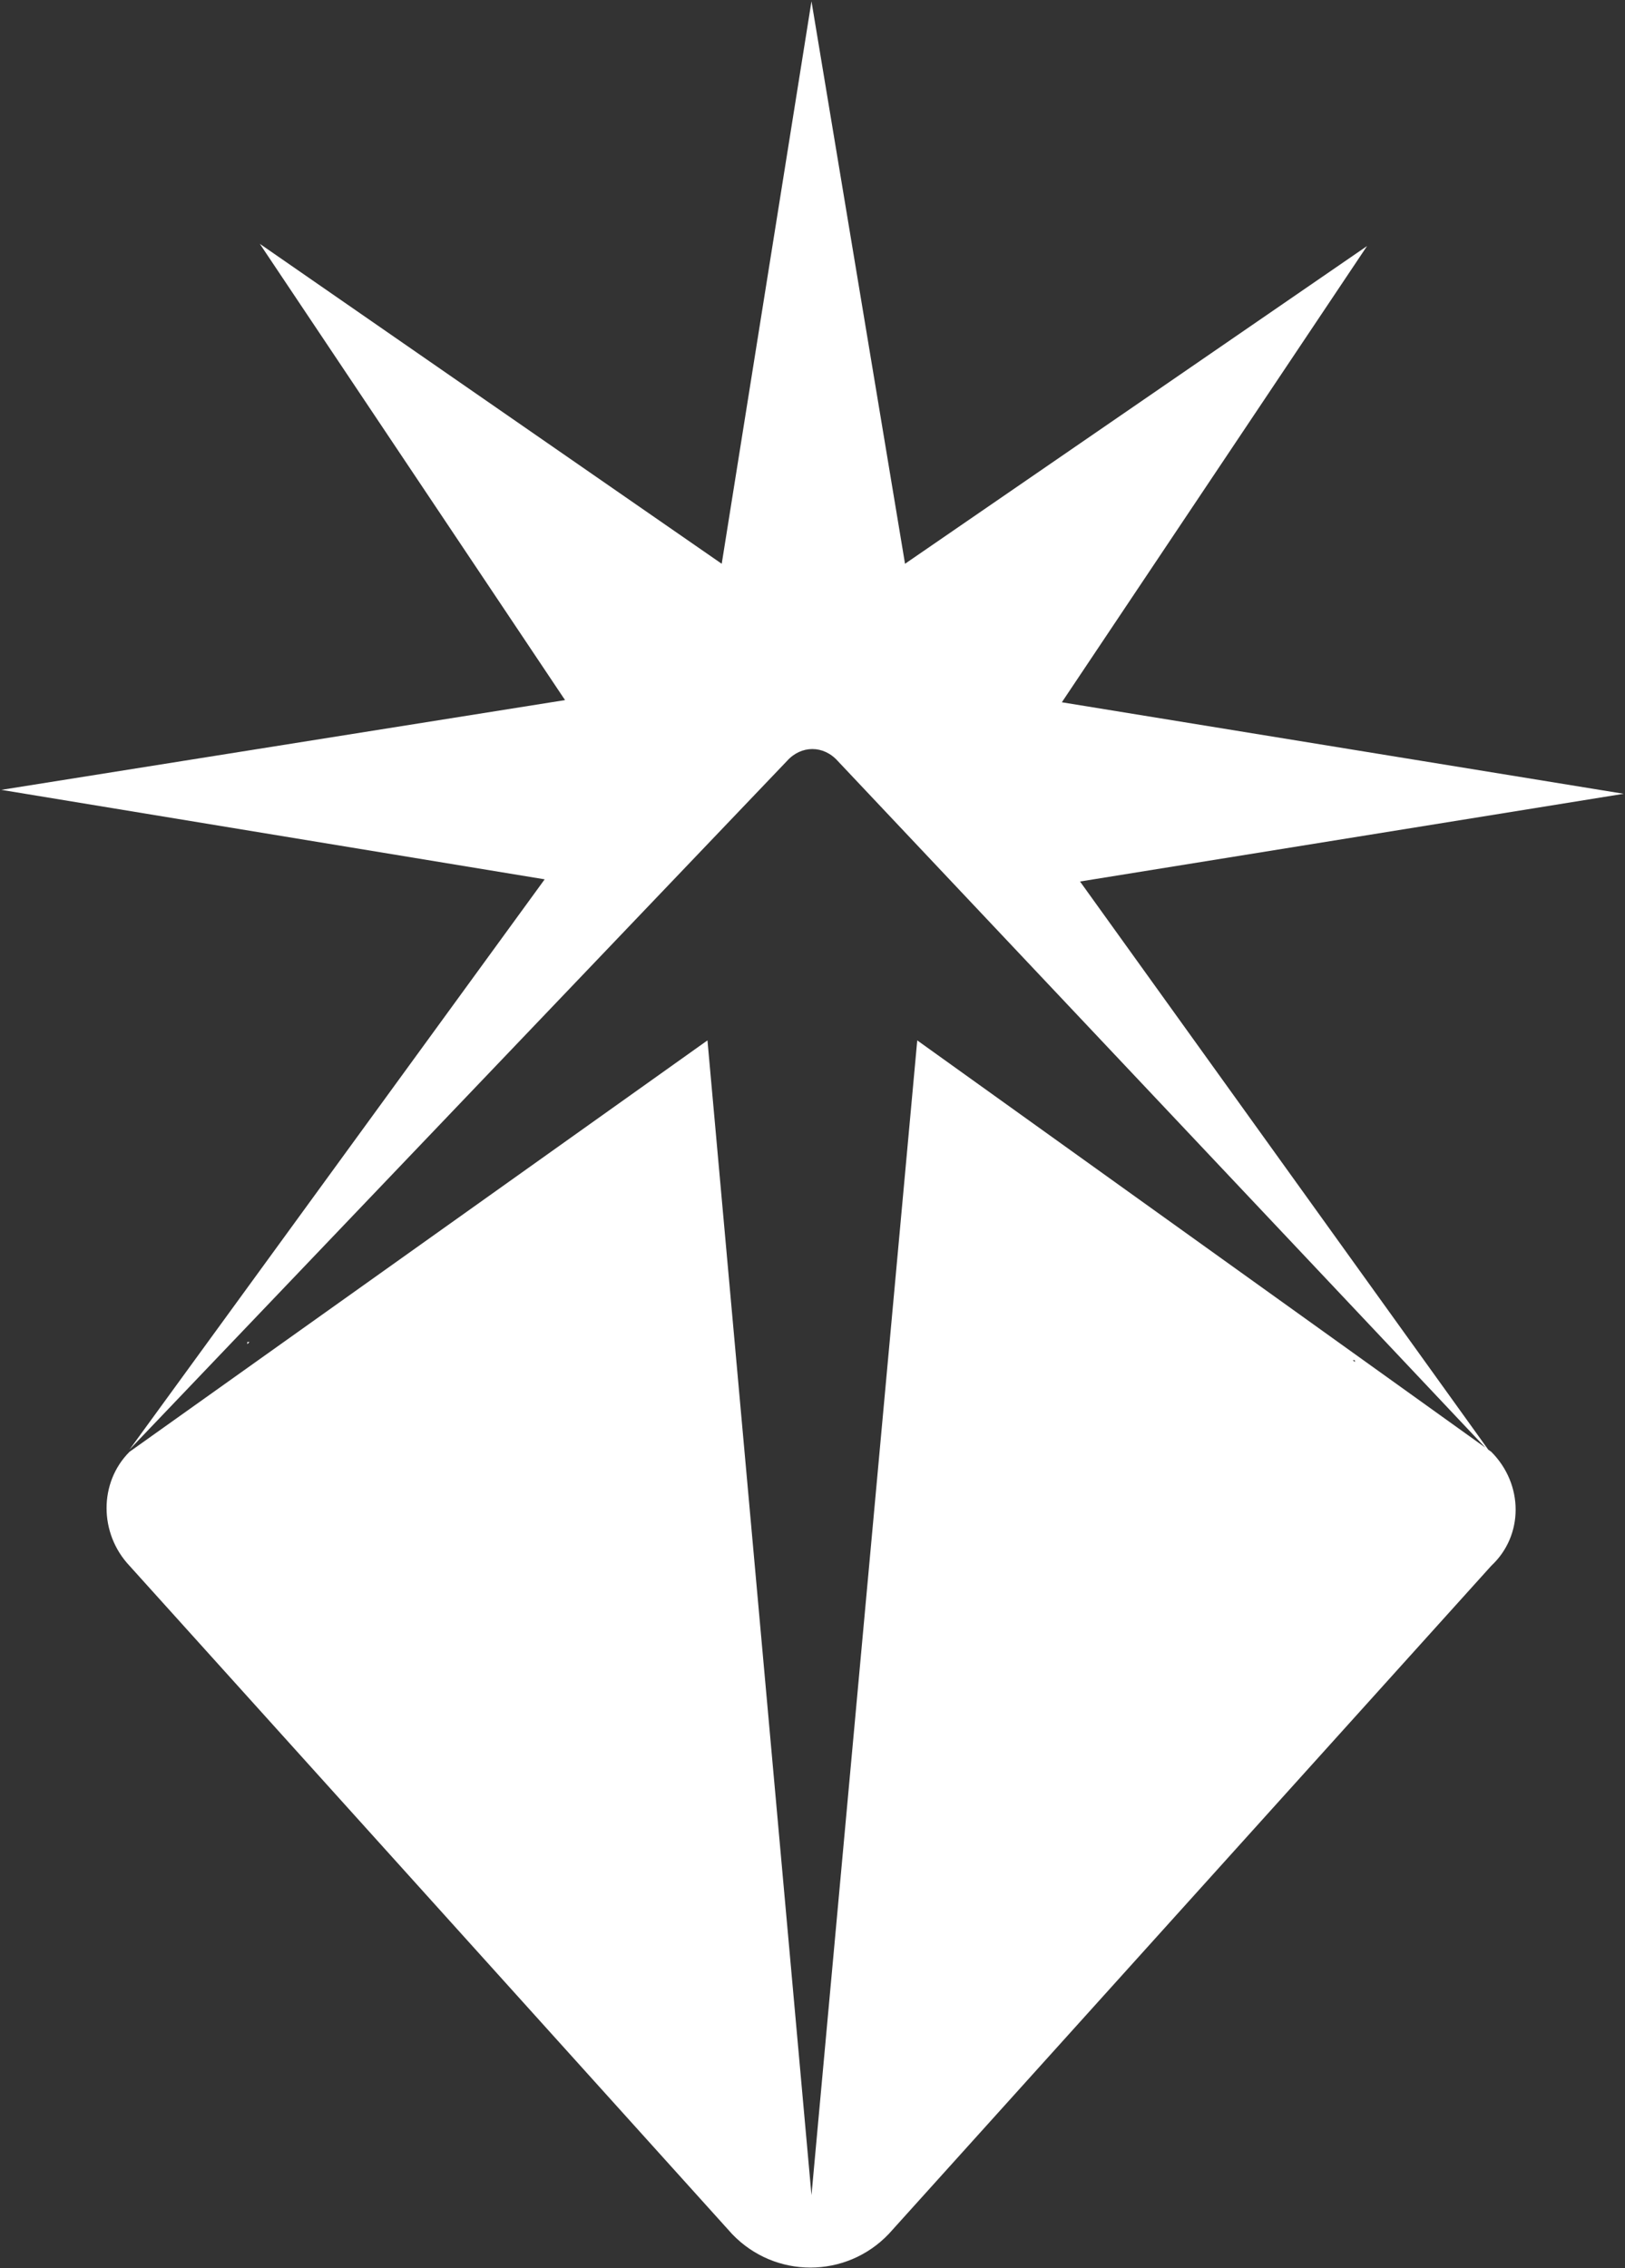 <svg version="1.2" xmlns="http://www.w3.org/2000/svg" viewBox="0 0 1117 1559" width="1117" height="1559">
	<rect x="0" y="0" width="1117" height="1559" fill="#333333" stroke="none"/>
	<title>1211</title>
	<style>
		.s0 { fill: #ffffff } 
	</style>
	<path id="Path 31" fill-rule="evenodd" class="s0" d="m1025.1 1076.2l-414.2 459.3c-29.4 30.8-78.3 30.8-107.7 0l-414.2-459.3c-21-22.3-21-57.3 0-78.3l397.3-282.8 71.5 793.7 72.7-793.7 390.5 279.9-445.1-471.9c-9.8-11-25.2-11-35 0l-451.9 473.3 285.4-392-373.5-61.5 387.5-61.7-209.8-313.6 317.5 219.9 61.7-386.6 64.3 386.6 317.6-218.4-209.8 313.6 386.2 62.9-373.7 60.3 280.6 390.5 2.1 1.5c22.3 22.4 22.3 57.5 0 78.3zm-93.8-140v-1.3h-1.4zm-759.8-13.8l-1.5 1.5v-1.5zm0-0.2h-1.4zm759.7 14.2v-1.5zm-761.2-13.9l-1.3 1.4zm0 0l1.3-1.4zm0 0h-1.3z"/>
</svg>